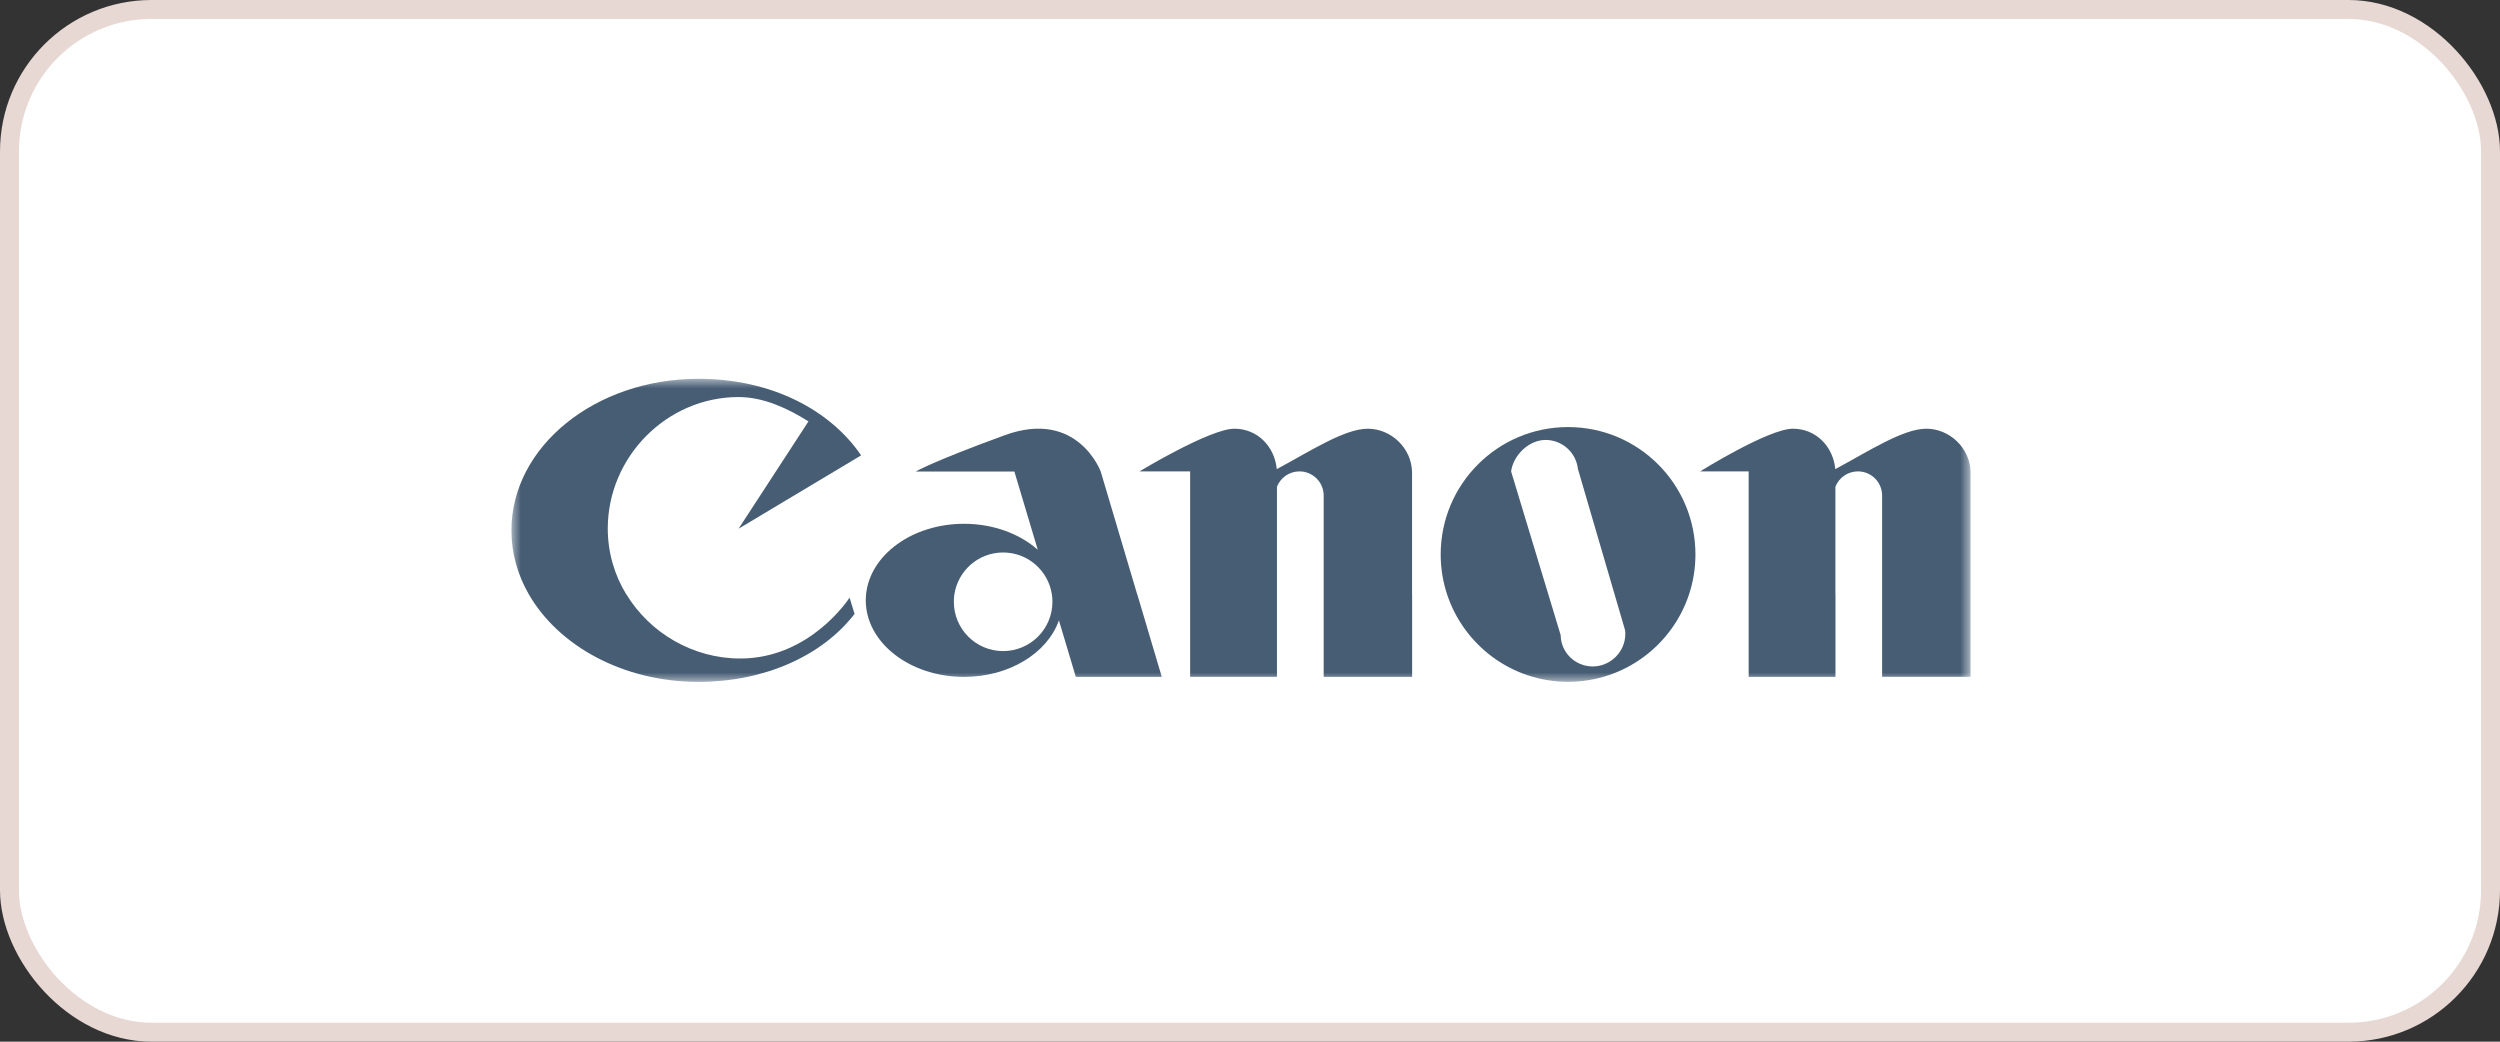 <svg width="132" height="55" viewBox="0 0 132 55" fill="none" xmlns="http://www.w3.org/2000/svg">
<rect x="0" y="0" width="132" height="55" fill="#333333" stroke="none"/>
<rect x="0.5" y="0.5" width="131" height="54" rx="7.5" fill="white" stroke="#E7D8D3"/>
<mask id="mask0_559_1381" style="mask-type:luminance" maskUnits="userSpaceOnUse" x="27" y="20" width="78" height="16">
<path d="M104.051 20H27V36H104.051V20Z" fill="white"/>
</mask>
<g mask="url(#mask0_559_1381)">
<path fill-rule="evenodd" clip-rule="evenodd" d="M33.075 31.387C34.31 33.41 36.571 34.769 39.087 34.769C42.806 34.769 44.857 31.556 44.857 31.556L45.121 32.413C43.399 34.653 40.323 36.004 36.88 36.004C32.918 36.004 29.5 34.114 27.926 31.387C27.333 30.362 27.004 29.213 27.004 28.006C27 23.583 31.423 20 36.88 20C40.735 20 43.84 21.651 45.467 24.044L38.997 27.916L42.687 22.249C41.633 21.586 40.335 20.964 38.997 20.964C35.208 20.964 32.09 24.122 32.09 27.912C32.09 29.18 32.449 30.374 33.07 31.387H33.075Z" fill="#475D74"/>
<path fill-rule="evenodd" clip-rule="evenodd" d="M50.391 31.383C50.371 31.511 50.363 31.642 50.363 31.774C50.363 33.212 51.528 34.377 52.965 34.377C54.403 34.377 55.568 33.212 55.568 31.774C55.568 31.642 55.56 31.511 55.539 31.383C55.35 30.131 54.271 29.171 52.965 29.171C51.66 29.171 50.581 30.131 50.391 31.383ZM60.049 31.383L61.342 35.74H56.804L55.91 32.755C55.313 34.472 53.295 35.74 50.902 35.74C48.036 35.74 45.713 33.928 45.713 31.696C45.713 31.593 45.717 31.486 45.729 31.383C45.935 29.299 48.172 27.656 50.902 27.656C52.451 27.656 53.843 28.187 54.794 29.027L53.559 24.897H48.349C48.349 24.897 49.214 24.378 53.056 22.977C56.898 21.581 58.118 24.897 58.118 24.897L60.045 31.387L60.049 31.383Z" fill="#475D74"/>
<path fill-rule="evenodd" clip-rule="evenodd" d="M74.56 31.383V35.74H69.89V26.165C69.89 25.461 69.317 24.889 68.613 24.889C68.073 24.889 67.608 25.226 67.423 25.7V35.736H62.839V24.889H60.166C60.166 24.889 63.885 22.636 65.174 22.636C66.397 22.636 67.299 23.575 67.414 24.769C69.214 23.801 70.998 22.636 72.221 22.636C73.444 22.636 74.519 23.645 74.556 24.905V31.379L74.56 31.383Z" fill="#475D74"/>
<path fill-rule="evenodd" clip-rule="evenodd" d="M81.752 31.383L82.403 33.533C82.415 34.456 83.173 35.189 84.099 35.189C85.026 35.189 85.817 34.419 85.817 33.471C85.817 33.405 85.817 33.339 85.804 33.274L85.252 31.387L83.313 24.757C83.218 23.896 82.489 23.229 81.604 23.229C80.718 23.229 79.894 24.048 79.787 24.893L81.752 31.383ZM89.181 31.383C88.296 34.064 85.771 36 82.794 36C79.816 36 77.292 34.064 76.406 31.383C76.188 30.72 76.068 30.012 76.068 29.275C76.068 25.56 79.079 22.549 82.794 22.549C86.508 22.549 89.519 25.56 89.519 29.275C89.519 30.012 89.4 30.72 89.181 31.383Z" fill="#475D74"/>
<path fill-rule="evenodd" clip-rule="evenodd" d="M96.913 31.383V35.74H92.329V24.889H89.768C89.768 24.889 93.375 22.636 94.664 22.636C95.888 22.636 96.789 23.575 96.905 24.769C98.704 23.801 100.488 22.636 101.711 22.636C102.934 22.636 104.009 23.645 104.046 24.905V35.736H99.376V26.165C99.376 25.461 98.803 24.889 98.099 24.889C97.56 24.889 97.094 25.226 96.909 25.7V31.379L96.913 31.383Z" fill="#475D74"/>
</g>
</svg>
